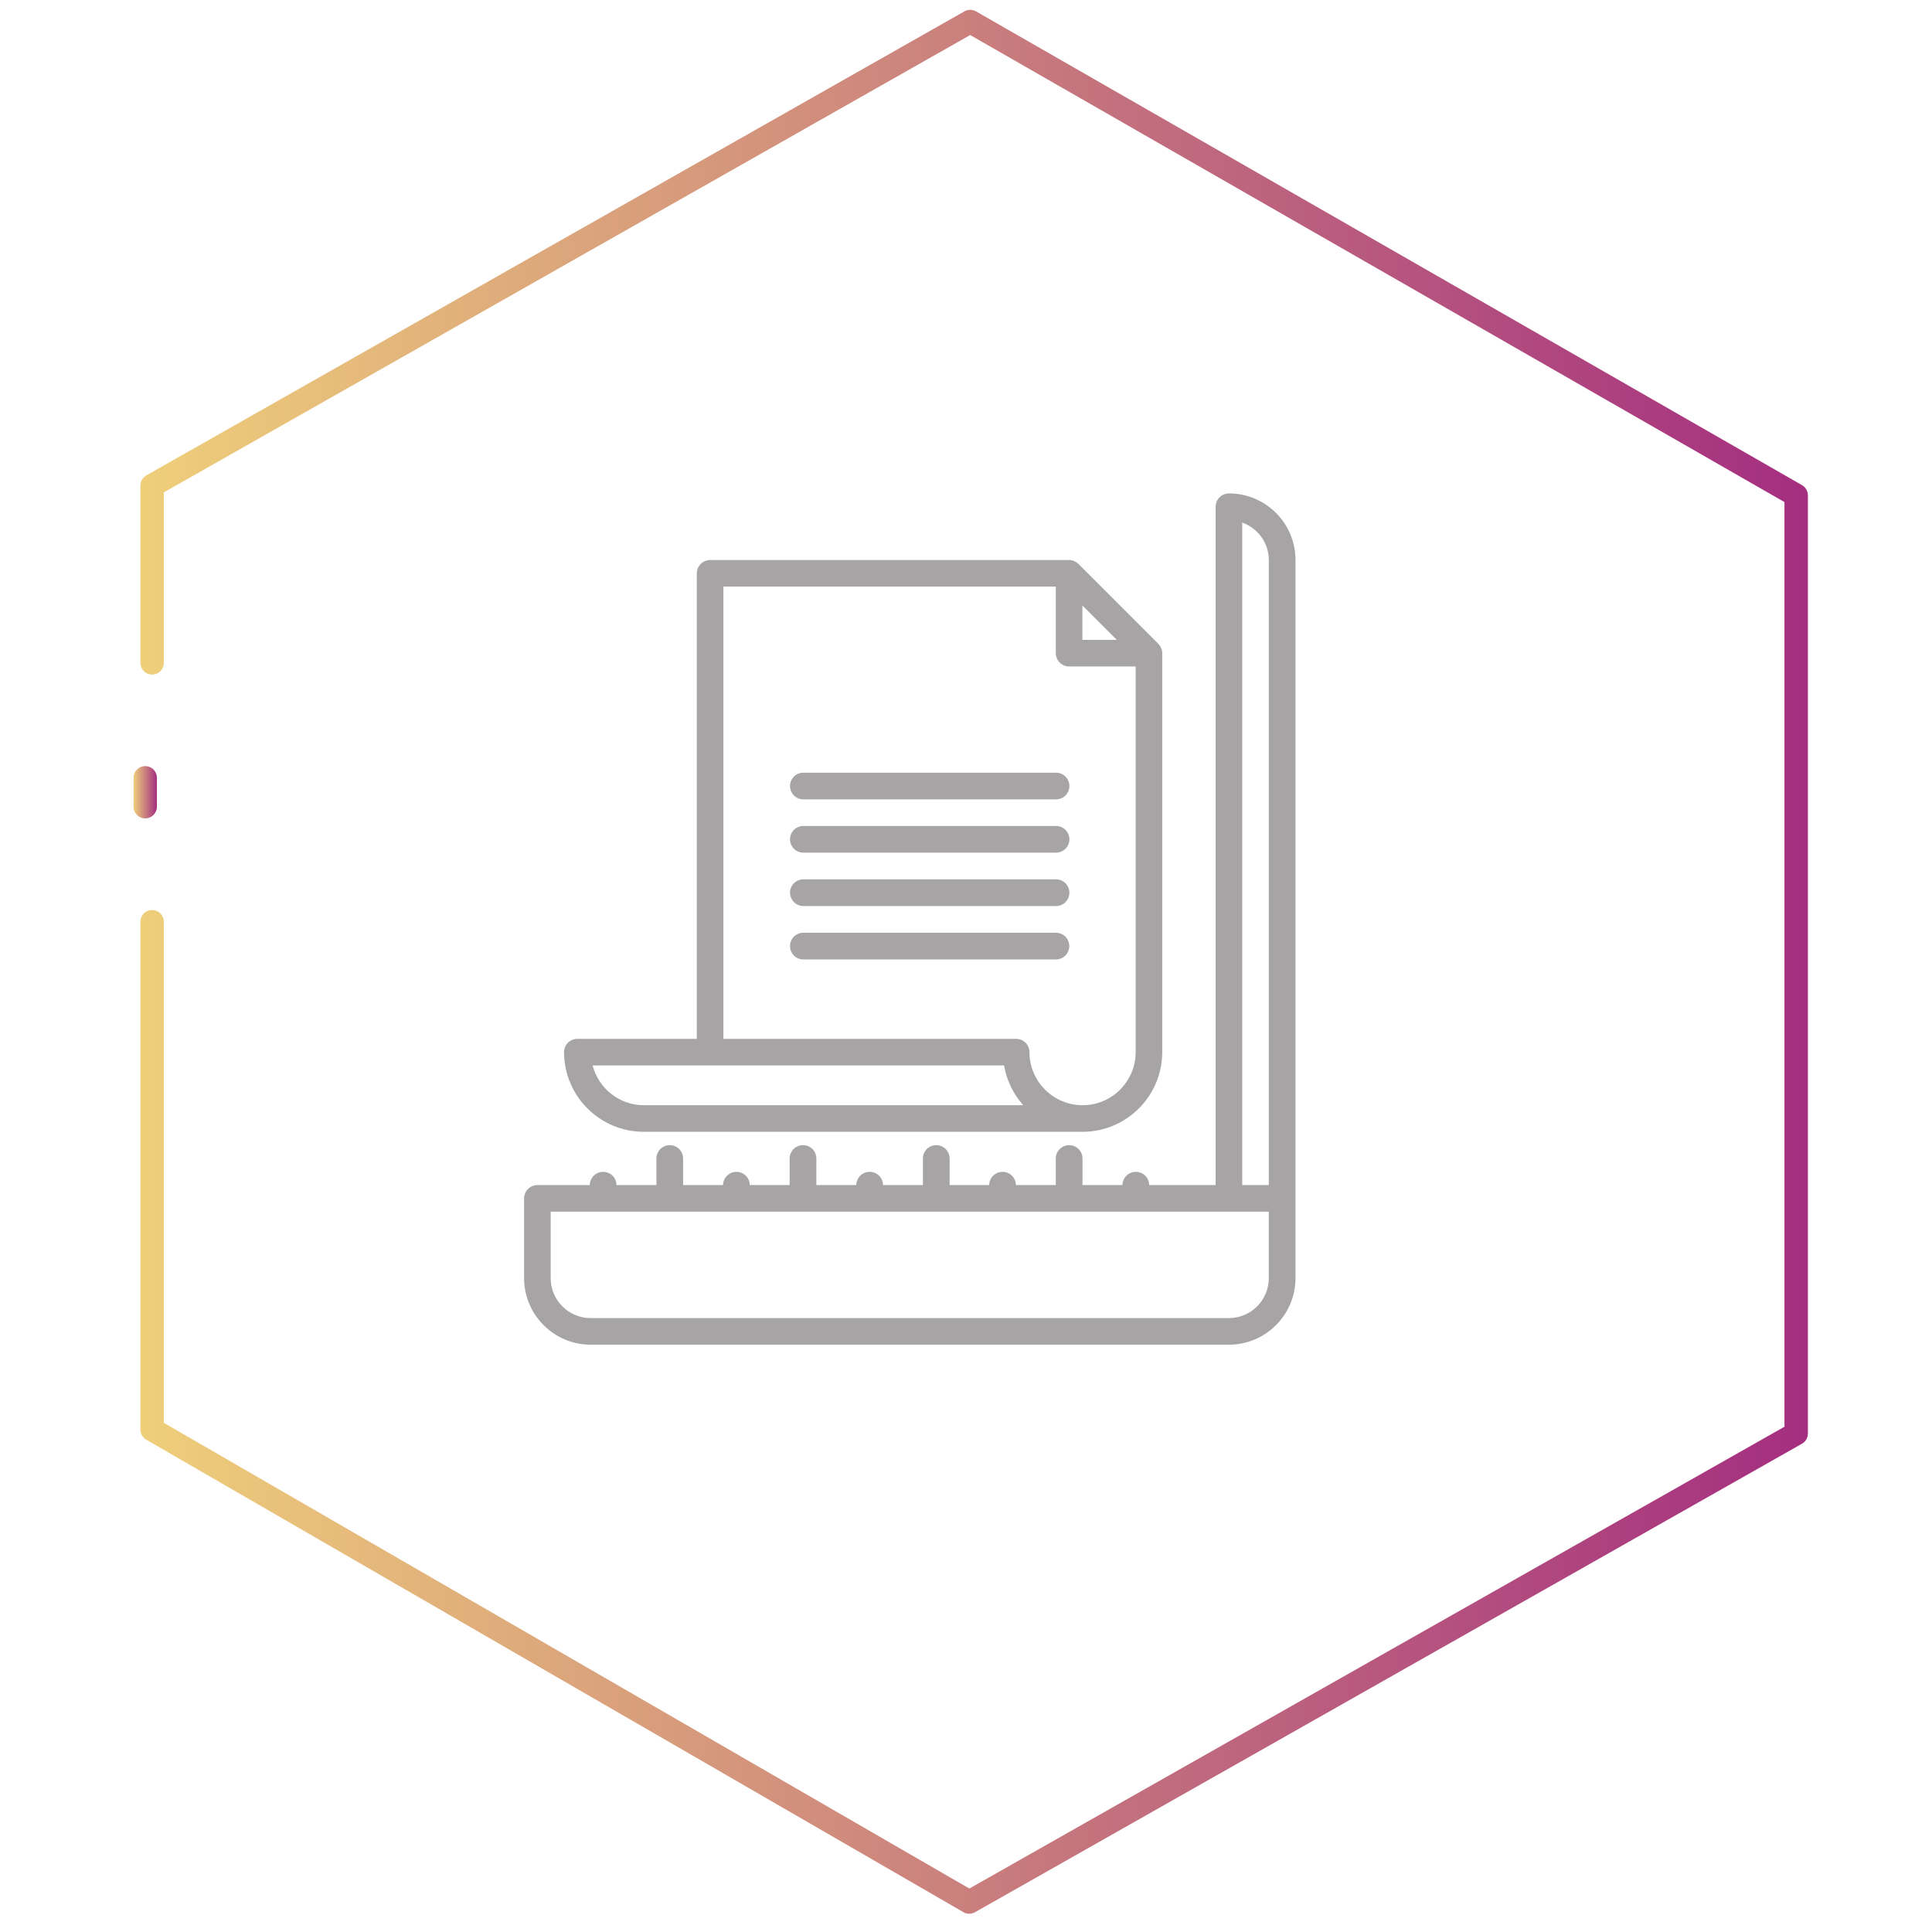 <?xml version="1.0" encoding="UTF-8"?> <!-- Generator: Adobe Illustrator 23.0.3, SVG Export Plug-In . SVG Version: 6.00 Build 0) --> <svg xmlns="http://www.w3.org/2000/svg" xmlns:xlink="http://www.w3.org/1999/xlink" id="Capa_1" x="0px" y="0px" viewBox="0 0 165 165" style="enable-background:new 0 0 165 165;" xml:space="preserve"> <style type="text/css"> .st0{fill:none;stroke:url(#SVGID_4_);stroke-width:2;stroke-linecap:round;stroke-linejoin:round;stroke-miterlimit:10;} .st1{fill:#A7A4A6;} </style> <g> <g> <defs> <polyline id="SVGID_1_" points="12.99,56.61 12.99,41.47 82.86,1.84 153.4,42.3 153.4,122.43 82.78,162.44 12.99,122.09 12.99,78.72 "></polyline> </defs> <clipPath id="SVGID_2_"> <use xlink:href="#SVGID_1_" style="overflow:visible;"></use> </clipPath> <linearGradient id="SVGID_3_" gradientUnits="userSpaceOnUse" x1="11.987" y1="82.139" x2="154.395" y2="82.139"> <stop offset="0" style="stop-color:#CADFF2"></stop> <stop offset="0" style="stop-color:#EFCF7A"></stop> <stop offset="1" style="stop-color:#A42E80"></stop> </linearGradient> <use xlink:href="#SVGID_1_" style="overflow:visible;fill:none;stroke:url(#SVGID_3_);stroke-width:2;stroke-linecap:round;stroke-linejoin:round;stroke-miterlimit:10;"></use> </g> <linearGradient id="SVGID_4_" gradientUnits="userSpaceOnUse" x1="11.401" y1="67.662" x2="13.401" y2="67.662"> <stop offset="0" style="stop-color:#CADFF2"></stop> <stop offset="0" style="stop-color:#EFCF7A"></stop> <stop offset="1" style="stop-color:#A42E80"></stop> </linearGradient> <line class="st0" x1="12.4" y1="66.43" x2="12.4" y2="68.89"></line> </g> <g> <path class="st1" d="M50.44,114.84h54.52c3.13,0,5.68-2.55,5.68-5.68v-6.81V47.82c0-3.13-2.55-5.68-5.68-5.68 c-0.63,0-1.14,0.51-1.14,1.14v57.93h-5.68c0-0.63-0.51-1.13-1.14-1.13c-0.63,0-1.13,0.51-1.14,1.13h-3.41v-2.27 c0-0.63-0.51-1.14-1.14-1.14c-0.63,0-1.14,0.51-1.14,1.14v2.27h-3.41c0-0.63-0.51-1.13-1.14-1.13s-1.13,0.51-1.14,1.13H81.1v-2.27 c0-0.63-0.51-1.14-1.14-1.14c-0.63,0-1.14,0.51-1.14,1.14v2.27h-3.41c0-0.63-0.51-1.13-1.14-1.13c-0.63,0-1.13,0.51-1.14,1.13 h-3.41v-2.27c0-0.63-0.51-1.14-1.14-1.14s-1.14,0.51-1.14,1.14v2.27h-3.41c0-0.63-0.51-1.13-1.14-1.13s-1.13,0.51-1.14,1.13h-3.41 v-2.27c0-0.63-0.51-1.14-1.14-1.14c-0.63,0-1.14,0.51-1.14,1.14v2.27h-3.41c0-0.63-0.51-1.13-1.14-1.13s-1.13,0.51-1.14,1.13H45.9 c-0.63,0-1.14,0.51-1.14,1.14v6.81C44.76,112.29,47.31,114.84,50.44,114.84z M106.09,44.63c1.32,0.47,2.27,1.72,2.27,3.2v53.38 h-2.27V44.63z M47.03,103.48h61.33v5.68c0,1.88-1.53,3.41-3.41,3.41H50.44c-1.88,0-3.41-1.53-3.41-3.41V103.48z"></path> <path class="st1" d="M54.98,96.66h37.47c3.75,0,6.81-3.05,6.81-6.81c0,0,0,0,0-0.01V55.78c0-0.15-0.03-0.3-0.09-0.43 c-0.06-0.14-0.14-0.26-0.25-0.37l-6.81-6.81c-0.11-0.11-0.23-0.19-0.37-0.25c-0.14-0.06-0.29-0.09-0.43-0.09H60.65 c-0.63,0-1.14,0.51-1.14,1.14v39.75h-10.2c-0.63,0-1.14,0.51-1.14,1.14C48.18,93.61,51.23,96.66,54.98,96.66L54.98,96.66z M50.61,90.99h9.98c0.02,0,0.04,0.01,0.06,0.01c0.02,0,0.04-0.01,0.06-0.01h25.04c0.22,1.29,0.8,2.46,1.64,3.4h-32.4 C52.88,94.39,51.12,92.94,50.61,90.99L50.61,90.99z M92.44,51.71l2.94,2.94h-2.94V51.71z M61.78,50.1h28.39v5.68 c0,0.63,0.51,1.14,1.14,1.14h5.68v32.95c-0.01,2.49-2.04,4.52-4.53,4.52c-2.5,0-4.54-2.03-4.54-4.53c0-0.63-0.51-1.14-1.14-1.14 h-25V50.1z"></path> <path class="st1" d="M68.61,68.27h21.58c0.63,0,1.14-0.51,1.14-1.14c0-0.63-0.51-1.14-1.14-1.14H68.61c-0.63,0-1.14,0.51-1.14,1.14 C67.48,67.76,67.98,68.27,68.61,68.27L68.61,68.27z"></path> <path class="st1" d="M68.61,72.82h21.58c0.63,0,1.14-0.51,1.14-1.14s-0.51-1.14-1.14-1.14H68.61c-0.63,0-1.14,0.51-1.14,1.14 S67.98,72.82,68.61,72.82L68.61,72.82z"></path> <path class="st1" d="M68.61,77.38h21.58c0.63,0,1.14-0.51,1.14-1.14c0-0.63-0.51-1.14-1.14-1.14H68.61c-0.63,0-1.14,0.51-1.14,1.14 C67.48,76.87,67.98,77.38,68.61,77.38L68.61,77.38z"></path> <path class="st1" d="M91.32,80.8c0-0.63-0.51-1.14-1.14-1.14H68.61c-0.63,0-1.14,0.51-1.14,1.14c0,0.63,0.51,1.14,1.14,1.14h21.58 C90.82,81.93,91.32,81.42,91.32,80.8z"></path> </g> </svg> 